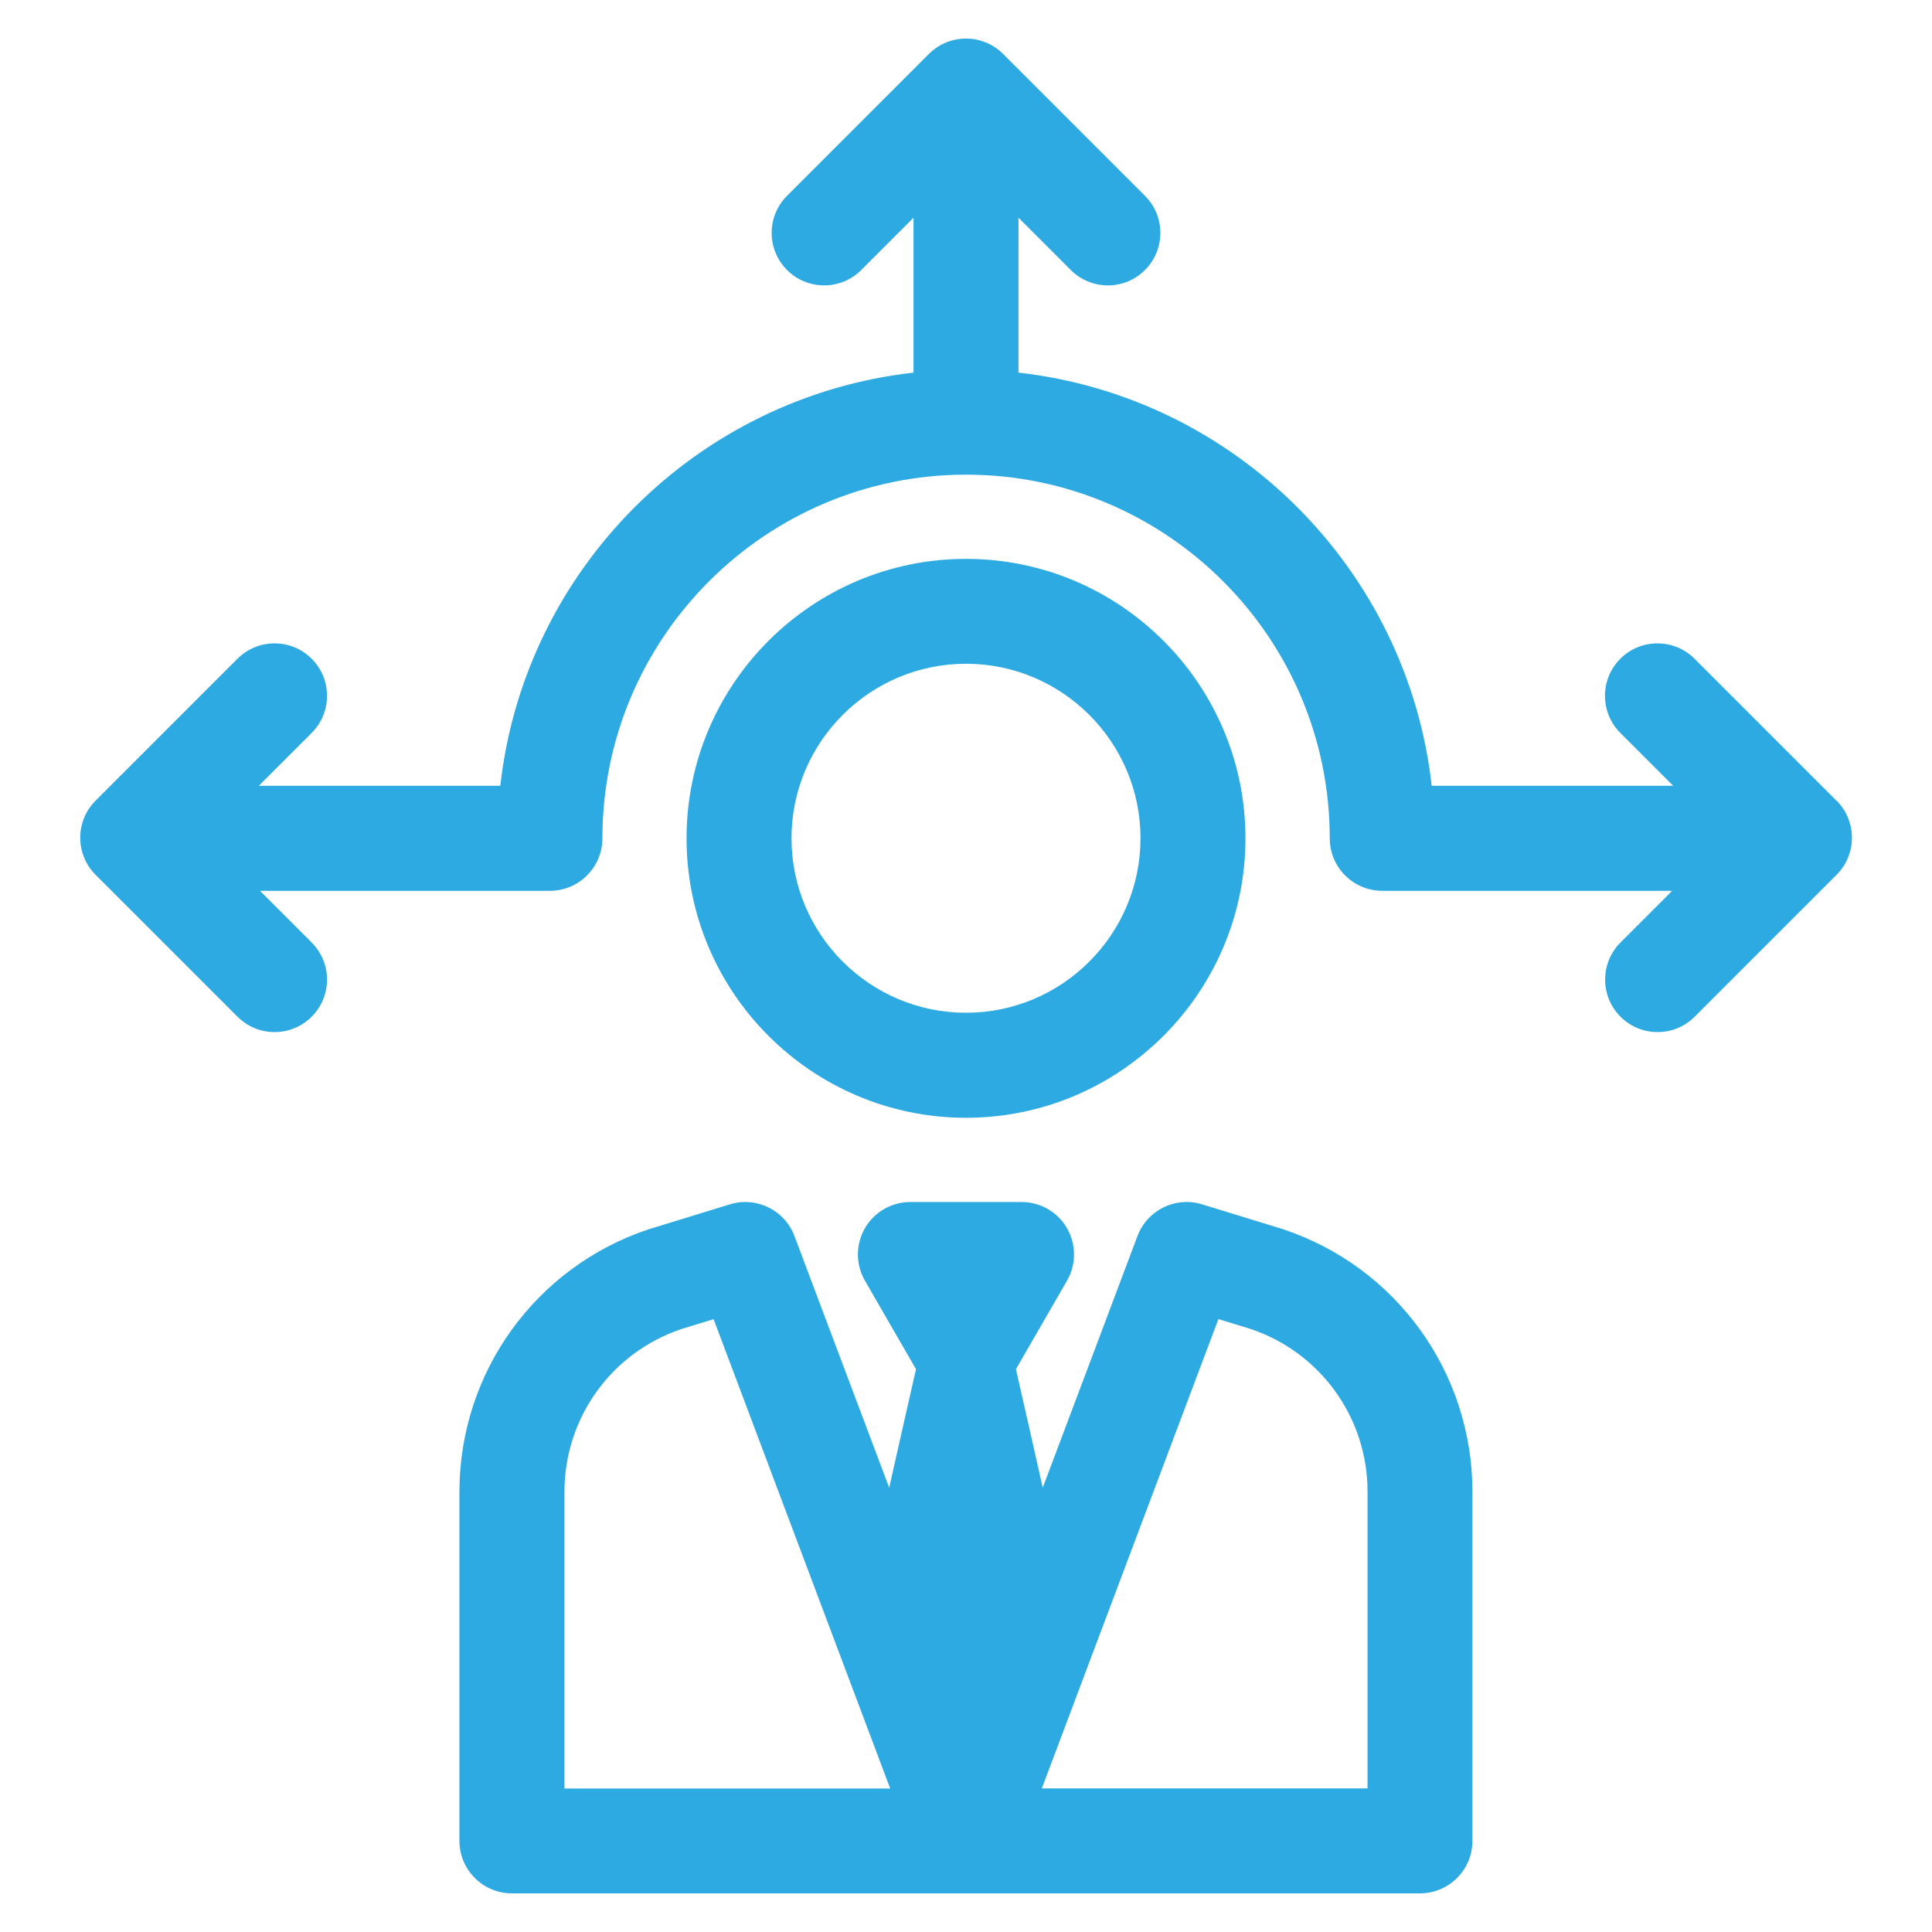 <?xml version="1.0" encoding="UTF-8"?>
<svg id="Credentialing_Services" data-name="Credentialing Services" xmlns="http://www.w3.org/2000/svg" viewBox="0 0 250 250">
  <defs>
    <style>
      .cls-1 {
        fill: #2daae1;
        stroke-width: 0px;
      }
    </style>
  </defs>
  <g id="Decision_2" data-name="Decision 2">
    <path class="cls-1" d="M166.06,159.07c-.05-.02-10.52-3.23-10.52-3.23-3.43-1.06-7.08.74-8.35,4.1l-12.26,32.57s-3.41-15.15-3.47-15.34l6.61-11.45c1.21-2.1,1.21-4.69,0-6.79-1.21-2.1-3.45-3.39-5.88-3.39h-14.39c-2.43,0-4.67,1.29-5.88,3.39-1.21,2.1-1.21,4.69,0,6.79l6.61,11.45c-.06.19-3.47,15.34-3.47,15.34l-12.26-32.57c-1.26-3.36-4.92-5.15-8.35-4.1,0,0-10.47,3.21-10.52,3.23-14.64,4.88-24.48,18.53-24.48,33.96v45.18c0,3.75,3.04,6.79,6.79,6.79h117.5c3.75,0,6.79-3.04,6.79-6.79v-45.18c0-15.43-9.84-29.08-24.48-33.96h0ZM73.04,231.42v-38.39c0-9.55,6.07-18,15.12-21.05l4.18-1.28,22.85,60.73h-42.15ZM176.96,231.42h-42.15l22.85-60.73,4.18,1.28c9.05,3.05,15.12,11.5,15.12,21.05v38.39h0Z"/>
    <path class="cls-1" d="M125,144.64c19.94,0,36.16-16.22,36.16-36.16s-16.22-36.16-36.16-36.16-36.16,16.22-36.16,36.16,16.22,36.16,36.16,36.16ZM125,85.89c12.45,0,22.58,10.13,22.58,22.58s-10.13,22.58-22.58,22.58-22.58-10.13-22.58-22.58,10.13-22.58,22.58-22.58h0Z"/>
    <path class="cls-1" d="M237.63,103.6l-18.36-18.36c-2.65-2.65-6.95-2.65-9.6,0-2.65,2.65-2.65,6.95,0,9.6l6.84,6.84h-31.25c-3.14-28.02-25.45-50.32-53.47-53.46v-20.05l6.77,6.77c1.33,1.33,3.06,1.99,4.8,1.99s3.47-.66,4.8-1.99c2.65-2.65,2.65-6.95,0-9.6l-18.36-18.36c-2.65-2.65-6.95-2.65-9.6,0l-18.36,18.36c-2.65,2.65-2.65,6.95,0,9.6,2.65,2.65,6.95,2.65,9.6,0l6.77-6.77v20.05c-28.02,3.14-50.34,25.43-53.47,53.46h-31.25l6.84-6.84c2.65-2.65,2.65-6.95,0-9.6-2.65-2.65-6.95-2.65-9.6,0l-18.36,18.36c-2.65,2.65-2.65,6.95,0,9.6l18.36,18.36c1.33,1.33,3.06,1.99,4.8,1.99s3.47-.66,4.8-1.99c2.65-2.65,2.65-6.95,0-9.6l-6.69-6.69h37.52c3.75,0,6.79-3.04,6.79-6.79,0-25.95,21.11-47.06,47.06-47.06s47.06,21.11,47.06,47.06c0,3.75,3.04,6.79,6.79,6.79h37.52l-6.69,6.69c-2.65,2.65-2.65,6.95,0,9.6,1.33,1.33,3.06,1.99,4.8,1.99s3.47-.66,4.8-1.99l18.36-18.36c2.65-2.65,2.65-6.95,0-9.6h0Z"/>
  </g>
</svg>
